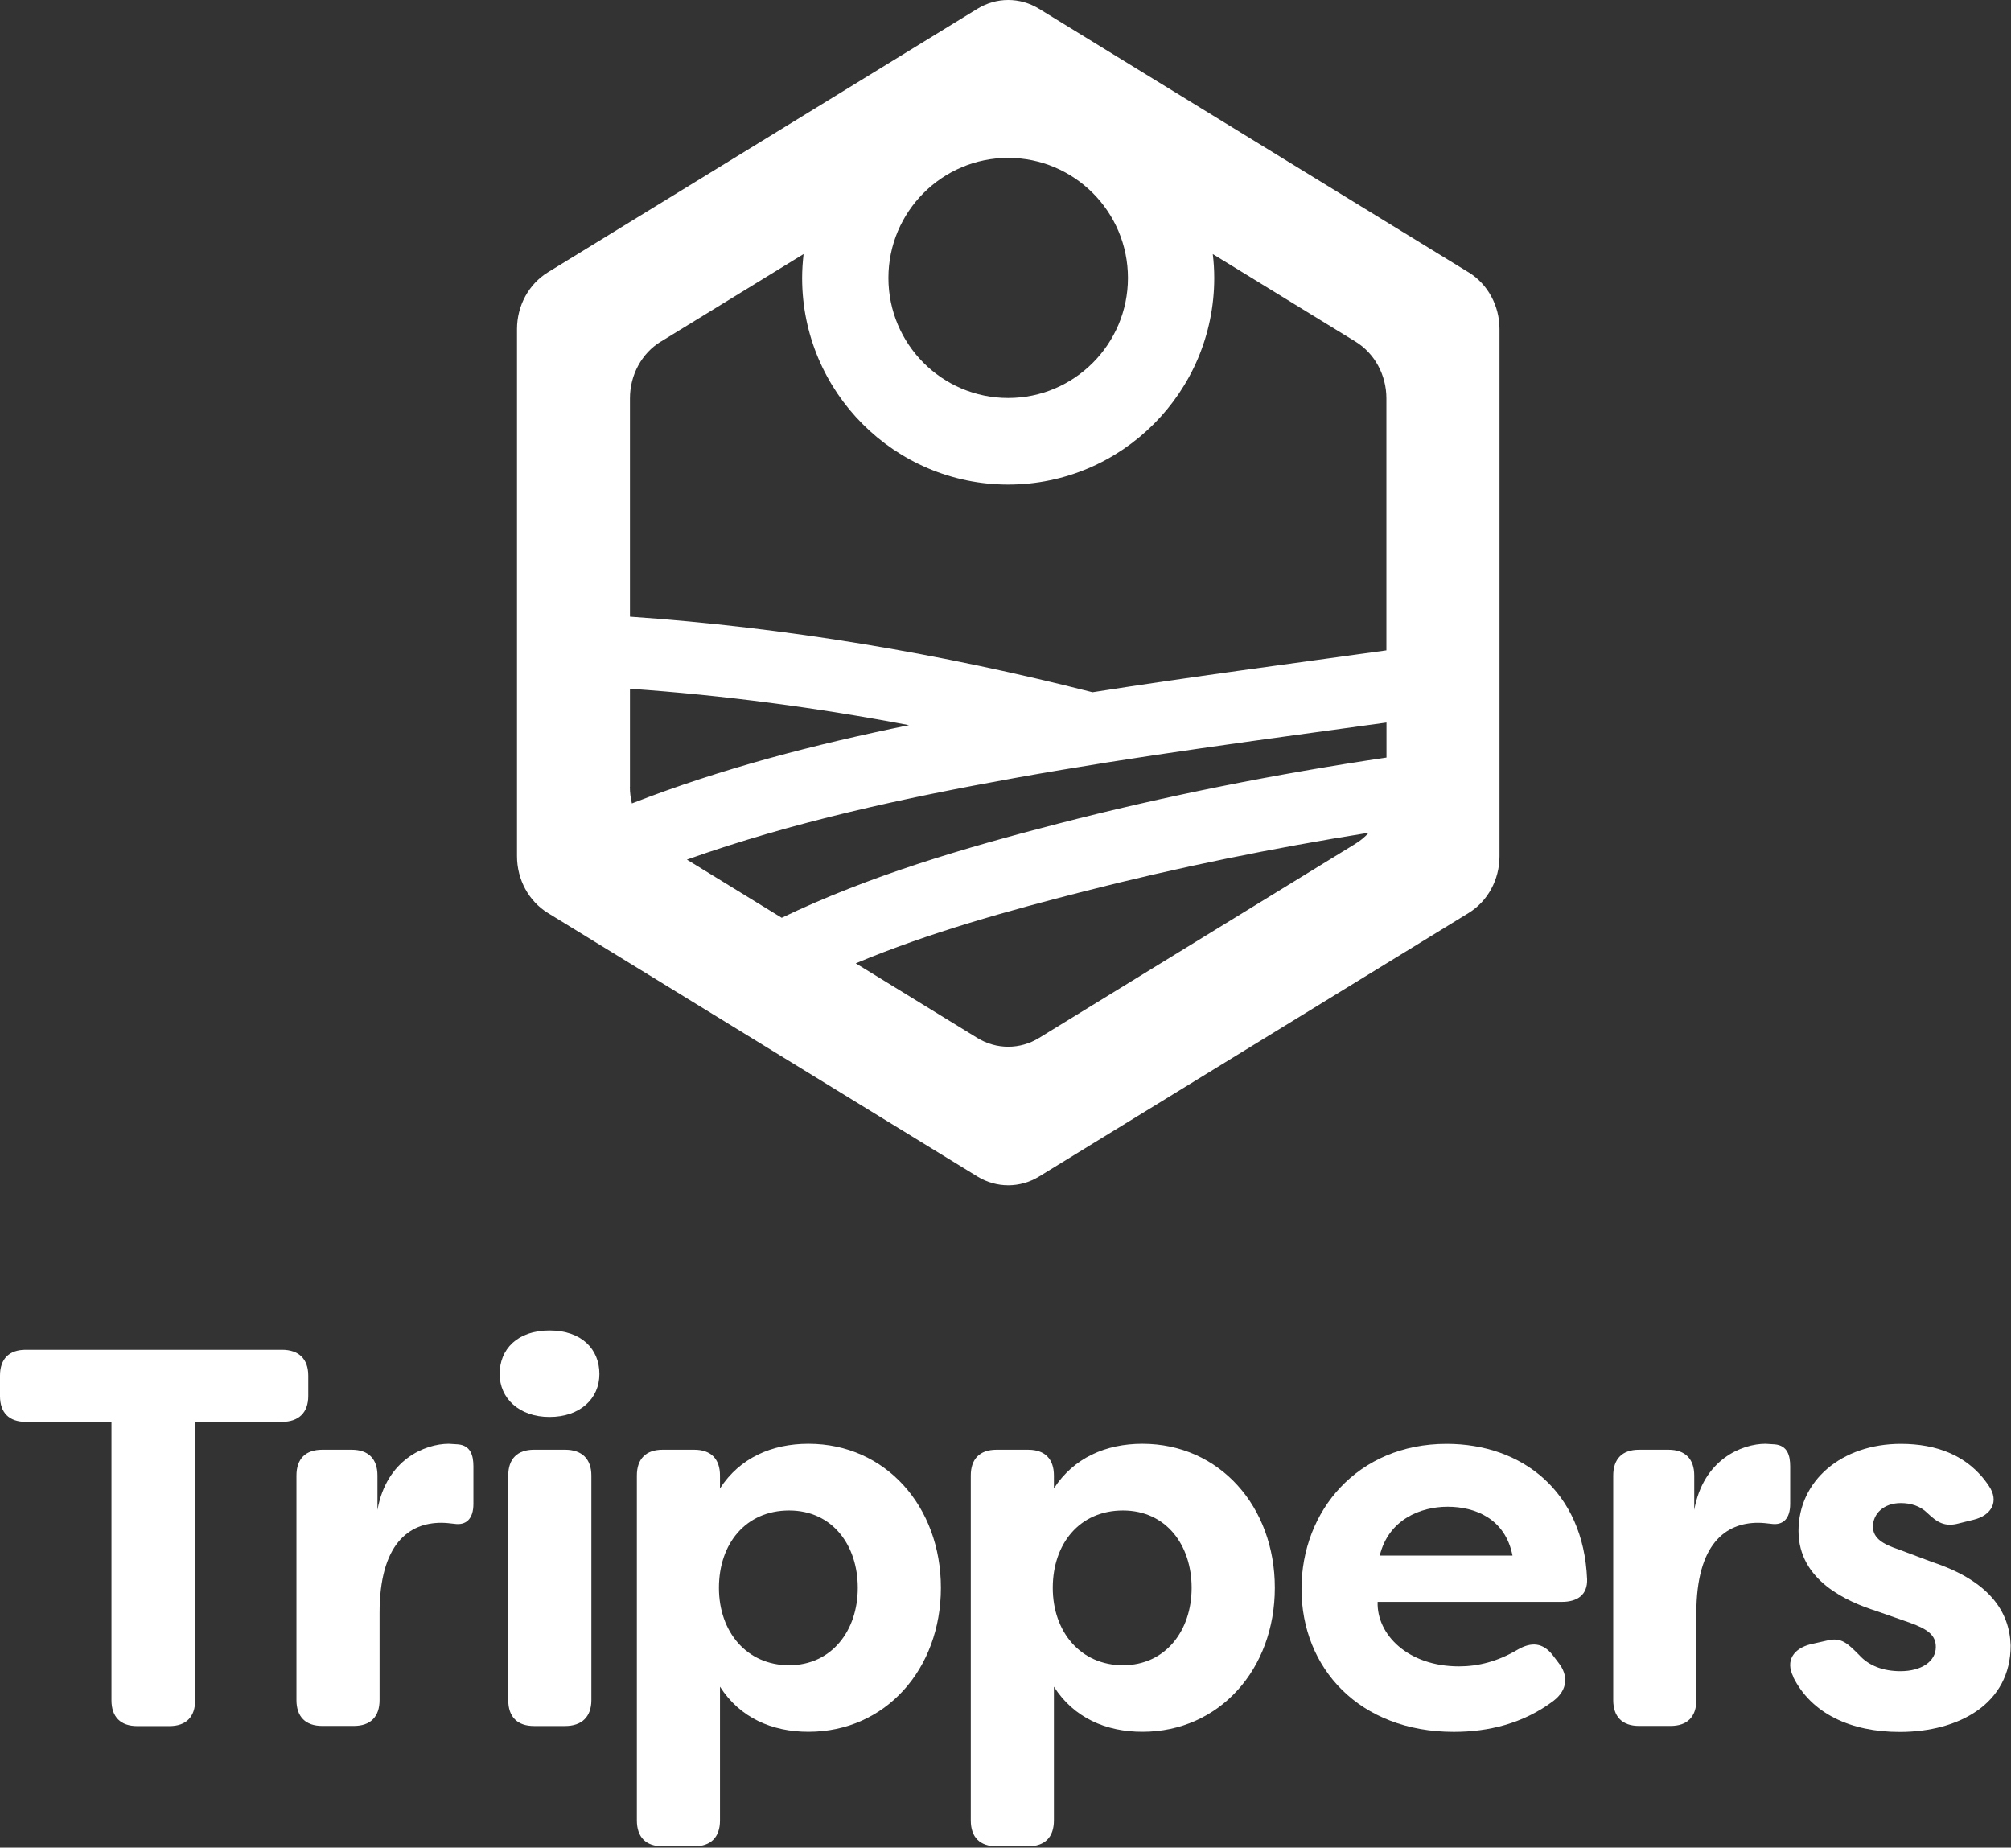 <svg width="344" height="316" viewBox="0 0 344 316" fill="none" xmlns="http://www.w3.org/2000/svg">
<rect x="0" y="0" width="344" height="316" fill="#333333" stroke="none"/>
<path d="M251.209 46.575L177.74 1.505C174.474 -0.502 170.457 -0.502 167.191 1.505L93.723 46.575C90.457 48.581 88.441 52.273 88.441 56.285V146.439C88.441 150.451 90.457 154.143 93.723 156.149L167.191 201.219C168.817 202.222 170.652 202.724 172.473 202.724C174.293 202.724 176.114 202.222 177.754 201.219L251.222 156.149C254.489 154.143 256.504 150.451 256.504 146.439V56.285C256.504 52.273 254.489 48.581 251.222 46.575H251.209ZM117.49 147.024C135.683 140.56 154.71 136.464 173.668 133.05C194.738 129.261 215.962 126.516 237.171 123.576V129.567C218.269 132.368 199.478 136.101 180.979 140.88C165.009 145.004 148.706 149.769 133.723 156.971L117.504 147.024H117.49ZM107.761 134.583V117.795C123.786 118.909 139.714 121.027 155.489 124.022C139.38 127.324 123.397 131.434 108.094 137.411C107.872 136.505 107.747 135.558 107.747 134.583H107.761ZM172.459 27C183.758 27 192.945 36.209 192.945 47.536C192.945 58.862 183.758 68.072 172.459 68.072C161.159 68.072 151.972 58.862 151.972 47.536C151.972 36.209 161.159 27 172.459 27ZM113.042 58.431L137.462 43.454C137.309 44.805 137.212 46.17 137.212 47.55C137.212 67.027 153.028 82.881 172.459 82.881C191.889 82.881 207.706 67.027 207.706 47.55C207.706 46.17 207.622 44.805 207.456 43.454L231.876 58.431C235.142 60.437 237.157 64.129 237.157 68.141V111.233C220.395 113.573 203.606 115.761 186.886 118.394C160.979 111.79 134.446 107.304 107.761 105.465V68.127C107.761 64.115 109.776 60.423 113.042 58.417V58.431ZM231.889 144.293L177.74 177.521C176.114 178.524 174.28 179.026 172.459 179.026C170.638 179.026 168.817 178.524 167.177 177.521L146.385 164.759C158.991 159.493 172.362 155.787 185.468 152.444C201.521 148.348 217.782 145.032 234.141 142.426C233.474 143.151 232.723 143.778 231.876 144.293H231.889Z" fill="white"/>
<path d="M52.731 235.268V238.765C52.731 241.621 51.078 243.181 48.242 243.181H33.385V290.801C33.385 293.657 31.828 295.217 28.979 295.217H23.475C20.626 295.217 19.069 293.657 19.069 290.801V243.181H4.406C1.557 243.181 0 241.621 0 238.765V235.268C0 232.412 1.557 230.852 4.406 230.852H48.242C51.092 230.852 52.731 232.412 52.731 235.268Z" fill="white"/>
<path d="M50.711 290.787V252.363C50.711 249.507 52.268 247.947 55.117 247.947H60.162C63.011 247.947 64.568 249.507 64.568 252.363V258.242C66.124 249.605 72.726 246.93 76.771 246.93L78.328 247.027C80.524 247.208 80.982 248.964 80.982 250.789V257.225C80.982 259.803 79.704 260.903 77.772 260.625C76.952 260.527 76.215 260.444 75.478 260.444C69.975 260.444 64.929 264.024 64.929 275.88V290.774C64.929 293.63 63.373 295.19 60.523 295.19H55.117C52.268 295.19 50.711 293.63 50.711 290.774V290.787Z" fill="white"/>
<path d="M85.469 234.989C85.469 230.768 88.499 227.55 94.002 227.55C99.506 227.55 102.536 230.768 102.536 234.989C102.536 239.211 99.228 242.346 94.002 242.346C88.777 242.346 85.469 239.127 85.469 234.989ZM86.942 290.787V252.363C86.942 249.507 88.499 247.946 91.348 247.946H96.671C99.52 247.946 101.16 249.507 101.16 252.363V290.787C101.16 293.643 99.506 295.203 96.671 295.203H91.348C88.499 295.203 86.942 293.643 86.942 290.787Z" fill="white"/>
<path d="M108.941 311.379V252.363C108.941 249.507 110.498 247.947 113.347 247.947H118.754C121.603 247.947 123.16 249.507 123.16 252.363V254.564C126.551 249.326 132.055 246.93 138.295 246.93C151.499 246.93 160.95 257.685 160.95 271.561C160.95 285.438 151.499 296.193 138.295 296.193C132.055 296.193 126.551 293.797 123.16 288.475V311.365C123.16 314.221 121.603 315.781 118.754 315.781H113.347C110.498 315.781 108.941 314.221 108.941 311.365V311.379ZM146.732 271.575C146.732 264.317 142.423 258.34 134.987 258.34C127.552 258.34 122.979 264.038 122.979 271.575C122.979 279.112 127.746 284.811 134.987 284.811C142.229 284.811 146.732 278.931 146.732 271.575Z" fill="white"/>
<path d="M166.062 311.379V252.363C166.062 249.507 167.619 247.947 170.468 247.947H175.875C178.724 247.947 180.281 249.507 180.281 252.363V254.564C183.672 249.326 189.176 246.93 195.416 246.93C208.62 246.93 218.071 257.685 218.071 271.561C218.071 285.438 208.62 296.193 195.416 296.193C189.176 296.193 183.672 293.797 180.281 288.475V311.365C180.281 314.221 178.724 315.781 175.875 315.781H170.468C167.619 315.781 166.062 314.221 166.062 311.365V311.379ZM203.839 271.575C203.839 264.317 199.53 258.34 192.095 258.34C184.659 258.34 180.086 264.038 180.086 271.575C180.086 279.112 184.853 284.811 192.095 284.811C199.336 284.811 203.839 278.931 203.839 271.575Z" fill="white"/>
<path d="M222.633 271.755C222.633 258.422 232.223 246.942 247.456 246.942C260.312 246.942 270.875 255.037 271.487 270.111C271.57 272.772 269.819 273.97 267.178 273.97H235.656C235.475 279.571 240.854 285.005 249.568 285.005C252.821 285.005 256.17 284.183 259.603 282.148C261.98 280.769 263.912 280.95 265.594 283.068L266.566 284.35C268.332 286.551 268.151 289.031 265.774 290.87C260.576 294.827 254.502 296.206 248.693 296.206C232.501 296.206 222.633 285.269 222.633 271.755ZM258.728 266.057C257.491 259.718 252.306 257.698 247.636 257.698C242.967 257.698 237.518 259.899 236.017 266.057H258.728Z" fill="white"/>
<path d="M275.957 290.787V252.363C275.957 249.507 277.514 247.947 280.363 247.947H285.408C288.257 247.947 289.814 249.507 289.814 252.363V258.242C291.371 249.605 297.973 246.93 302.017 246.93L303.574 247.027C305.77 247.208 306.228 248.964 306.228 250.789V257.225C306.228 259.803 304.95 260.903 303.018 260.625C302.198 260.527 301.461 260.444 300.724 260.444C295.221 260.444 290.175 264.024 290.175 275.88V290.774C290.175 293.63 288.619 295.19 285.769 295.19H280.363C277.514 295.19 275.957 293.63 275.957 290.774V290.787Z" fill="white"/>
<path d="M306.748 286.746C305.372 283.987 306.845 281.967 309.681 281.229L312.53 280.588C315.004 279.947 316.102 281.145 318.034 283.068C319.688 284.907 322.162 285.826 325.094 285.826C328.666 285.826 331.14 284.169 331.14 281.689C331.14 279.669 329.764 278.652 326.734 277.551L320.953 275.531C316.088 273.97 307.652 270.39 307.652 261.836C307.652 253.281 314.99 246.942 325.164 246.942C331.21 246.942 336.714 248.879 340.202 254.117C342.037 256.778 340.661 259.175 337.631 259.913L335.06 260.554C332.669 261.195 331.39 260.373 329.737 258.812C328.458 257.531 326.804 257.071 325.15 257.071C322.217 257.071 320.383 258.91 320.383 261.111C320.383 263.131 322.217 264.148 324.691 264.97L330.557 267.172C340.272 270.39 343.76 275.628 343.941 281.424C343.941 291.357 335.143 296.22 324.955 296.22C316.616 296.22 309.82 293.099 306.706 286.746H306.748Z" fill="white"/>
</svg>
